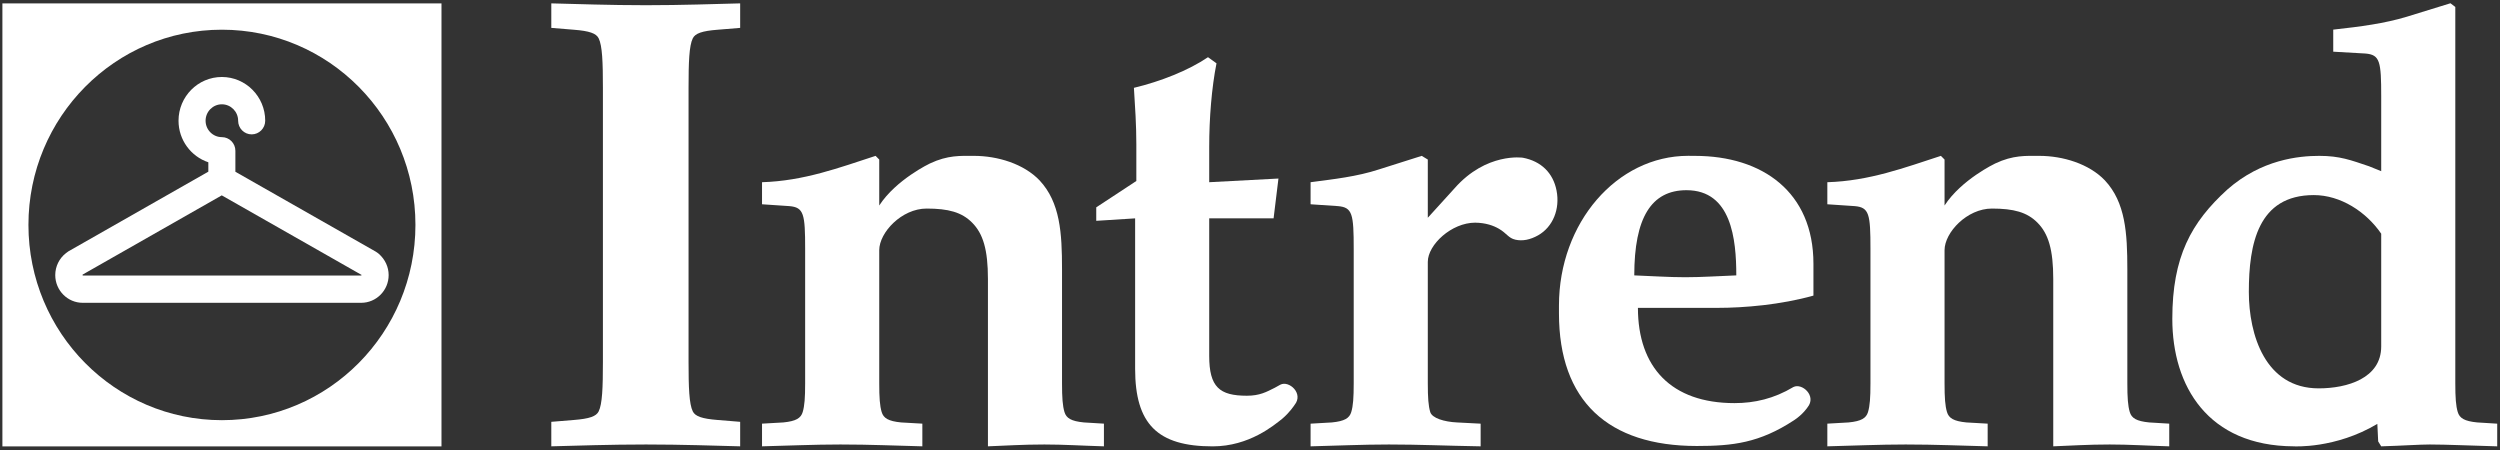 <svg width="200" height="36" viewBox="0 0 200 36" fill="none" xmlns="http://www.w3.org/2000/svg">
<rect x="0" y="0" width="200" height="36" fill="#333333" stroke="none"/>
<g clip-path="url(#clip0_113_784)">
<path fill-rule="evenodd" clip-rule="evenodd" d="M35.319 35.714H0.192V0.27H35.319V35.714ZM17.753 33.614C26.305 33.614 33.235 26.622 33.235 17.991C33.235 9.368 26.305 2.376 17.753 2.376C9.208 2.376 2.275 9.368 2.275 17.991C2.275 26.622 9.208 33.614 17.753 33.614Z" fill="white"/>
<path fill-rule="evenodd" clip-rule="evenodd" d="M28.894 24.225H6.618C5.405 24.225 4.42 23.23 4.42 22.007C4.42 21.316 4.741 20.663 5.284 20.245C5.343 20.194 5.408 20.145 5.467 20.111L16.667 13.733V12.982C15.283 12.521 14.282 11.206 14.282 9.657C14.282 7.728 15.836 6.159 17.749 6.159C19.66 6.159 21.217 7.728 21.217 9.657C21.217 10.261 20.731 10.75 20.133 10.75C19.535 10.75 19.051 10.261 19.051 9.657C19.051 8.933 18.466 8.344 17.749 8.344C17.031 8.344 16.447 8.933 16.447 9.657C16.447 10.382 17.031 10.971 17.749 10.971C18.346 10.971 18.831 11.46 18.831 12.064V13.741L30.075 20.139C30.126 20.169 30.175 20.203 30.22 20.239L30.302 20.304C30.815 20.754 31.092 21.366 31.092 22.007C31.092 23.23 30.105 24.225 28.894 24.225ZM6.632 21.955C6.621 21.964 6.61 21.974 6.599 21.98L6.618 22.041H28.894L28.931 21.997L17.741 15.629L6.632 21.955Z" fill="white"/>
<path fill-rule="evenodd" clip-rule="evenodd" d="M55.084 28.941C55.084 31 55.132 32.324 55.423 32.912C55.618 33.305 56.153 33.5 57.416 33.599L59.213 33.746V35.706C57.221 35.657 54.549 35.559 51.683 35.559C48.768 35.559 46.096 35.657 44.104 35.706V33.746L45.901 33.599C47.164 33.5 47.699 33.305 47.893 32.912C48.185 32.324 48.233 31 48.233 28.941V7.036C48.233 4.976 48.185 3.653 47.893 3.065C47.699 2.672 47.164 2.476 45.901 2.378L44.104 2.231V0.27C46.096 0.319 48.768 0.417 51.683 0.417C54.549 0.417 57.221 0.319 59.213 0.27V2.231L57.416 2.378C56.153 2.476 55.618 2.672 55.423 3.065C55.132 3.653 55.084 4.976 55.084 7.036V28.941Z" fill="white"/>
<path fill-rule="evenodd" clip-rule="evenodd" d="M74.388 13.08C75.833 12.397 76.849 12.469 77.918 12.469C79.812 12.469 81.901 13.106 83.165 14.43C84.817 16.195 84.962 18.646 84.962 21.538V30.657C84.962 31.833 85.011 32.471 85.157 32.961C85.302 33.452 85.691 33.696 86.712 33.795L88.314 33.892V35.706C86.566 35.657 85.108 35.559 83.553 35.559C81.805 35.559 80.395 35.657 79.035 35.706V22.323C79.035 19.97 78.647 18.695 77.772 17.813C76.946 16.979 75.877 16.685 74.128 16.685C72.136 16.685 70.339 18.597 70.339 20.018V30.657C70.339 31.833 70.387 32.471 70.533 32.961C70.679 33.452 71.067 33.696 72.088 33.795L73.788 33.892V35.706C71.699 35.657 69.658 35.559 67.229 35.559C65.092 35.559 63.051 35.657 60.962 35.706V33.892L62.663 33.795C63.683 33.696 64.071 33.452 64.217 32.961C64.363 32.471 64.412 31.833 64.412 30.657V19.92C64.412 17.126 64.314 16.587 63.148 16.489L60.962 16.342V14.577C64.314 14.479 67.181 13.4 70.047 12.469L70.339 12.763V16.44C71.692 14.359 74.388 13.08 74.388 13.08Z" fill="white"/>
<path fill-rule="evenodd" clip-rule="evenodd" d="M159.613 13.08C161.057 12.397 162.074 12.469 163.143 12.469C165.037 12.469 167.126 13.106 168.39 14.43C170.041 16.195 170.187 18.646 170.187 21.538V30.657C170.187 31.833 170.235 32.471 170.381 32.961C170.527 33.452 170.916 33.696 171.936 33.795L173.539 33.892V35.706C171.791 35.657 170.333 35.559 168.779 35.559C167.03 35.559 165.62 35.657 164.26 35.706V22.323C164.26 19.97 163.872 18.695 162.997 17.813C162.171 16.979 161.102 16.685 159.353 16.685C157.361 16.685 155.564 18.597 155.564 20.018V30.657C155.564 31.833 155.612 32.471 155.758 32.961C155.904 33.452 156.292 33.696 157.312 33.795L159.013 33.892V35.706C156.924 35.657 154.883 35.559 152.454 35.559C150.317 35.559 148.276 35.657 146.187 35.706V33.892L147.888 33.795C148.908 33.696 149.296 33.452 149.442 32.961C149.588 32.471 149.637 31.833 149.637 30.657V19.92C149.637 17.126 149.539 16.587 148.374 16.489L146.187 16.342V14.577C149.539 14.479 152.406 13.4 155.272 12.469L155.564 12.763V16.44C156.917 14.359 159.613 13.08 159.613 13.08Z" fill="white"/>
<path fill-rule="evenodd" clip-rule="evenodd" d="M183.5 35.706C176.643 35.677 173.785 30.902 173.785 25.509C173.785 20.558 175.275 17.805 178.201 15.15C180.92 12.764 183.89 12.469 185.542 12.469C187.194 12.469 188.068 12.812 189.526 13.302L190.497 13.694V7.713C190.497 4.919 190.401 4.38 189.234 4.282L186.659 4.135V2.37C188.894 2.124 190.74 1.88 192.538 1.34L196.036 0.261L196.424 0.556V30.657C196.424 31.833 196.473 32.471 196.619 32.961C196.765 33.451 197.154 33.696 198.174 33.794L199.777 33.893V35.707C197.785 35.657 195.745 35.559 194.384 35.559C193.558 35.559 192.198 35.657 190.497 35.707L190.254 35.314L190.187 33.91C186.831 35.917 183.5 35.706 183.5 35.706ZM190.497 18.695C189.283 16.93 187.242 15.607 185.105 15.607C180.635 15.607 179.907 19.529 179.907 23.353C179.907 26.784 181.218 31.069 185.494 31.069C187.777 31.069 190.497 30.265 190.497 27.715V18.695Z" fill="white"/>
<path fill-rule="evenodd" clip-rule="evenodd" d="M144.603 32.586C145.354 31.67 144.156 30.611 143.472 30.963H143.47C141.915 31.895 140.362 32.249 138.758 32.249C133.706 32.249 131.034 29.384 131.034 24.629H137.398C139.536 24.629 142.451 24.384 145.075 23.648V21.099C145.075 15.363 140.993 12.47 135.6 12.47L135.055 12.466C129.345 12.466 124.717 17.828 124.717 24.441V25.07C124.717 32.081 128.653 35.679 135.746 35.679C138.612 35.679 140.75 35.438 143.52 33.621C144.245 33.146 144.603 32.586 144.603 32.586ZM134.92 15.216C138.516 15.216 138.904 19.138 138.904 22.031C137.544 22.08 136.183 22.178 134.823 22.178C133.463 22.178 132.102 22.08 130.742 22.031C130.742 17.422 132.102 15.216 134.92 15.216Z" fill="white"/>
<path fill-rule="evenodd" clip-rule="evenodd" d="M118.014 17.813C116.119 17.813 114.224 19.578 114.224 20.95V30.657C114.224 31.834 114.273 32.471 114.418 32.961C114.564 33.452 115.535 33.745 116.556 33.795L118.451 33.893V35.707C115.584 35.658 113.544 35.559 111.114 35.559C108.977 35.559 106.937 35.658 104.847 35.707V33.893L106.548 33.795C107.568 33.696 107.957 33.452 108.102 32.961C108.249 32.471 108.297 31.834 108.297 30.657V19.92C108.297 17.126 108.2 16.587 107.033 16.489L104.847 16.342V14.577C106.694 14.332 108.54 14.136 110.337 13.547L113.738 12.469L114.224 12.763V17.421L116.362 15.067C118.911 12.171 121.829 12.618 121.829 12.618C123.293 12.896 124.248 13.836 124.523 15.24C124.815 16.73 124.23 18.156 123.053 18.823C122.412 19.186 121.796 19.302 121.233 19.175C120.668 19.048 120.544 18.664 119.905 18.296C119.481 18.052 118.873 17.825 118.014 17.813Z" fill="white"/>
<path fill-rule="evenodd" clip-rule="evenodd" d="M102.435 30.772H102.432L101.984 31.02C101.304 31.364 100.77 31.658 99.749 31.658C97.563 31.658 96.737 30.972 96.737 28.471V17.469H101.887L102.276 14.283L96.737 14.577V11.734C96.737 9.478 96.931 7.027 97.32 5.066L96.64 4.576C95.083 5.632 92.862 6.511 90.713 7.027C90.81 8.547 90.907 10.018 90.907 11.537V14.479L87.7 16.587V17.666L90.81 17.469V29.501C90.81 33.913 92.59 35.709 97.012 35.709C99.948 35.709 101.931 34.007 102.566 33.512C103.194 32.983 103.565 32.395 103.565 32.395C104.316 31.478 103.119 30.42 102.435 30.772Z" fill="white"/>
</g>
<defs>
<clipPath id="clip0_113_784">
<rect width="200" height="35.897" fill="white"/>
</clipPath>
</defs>
</svg>
